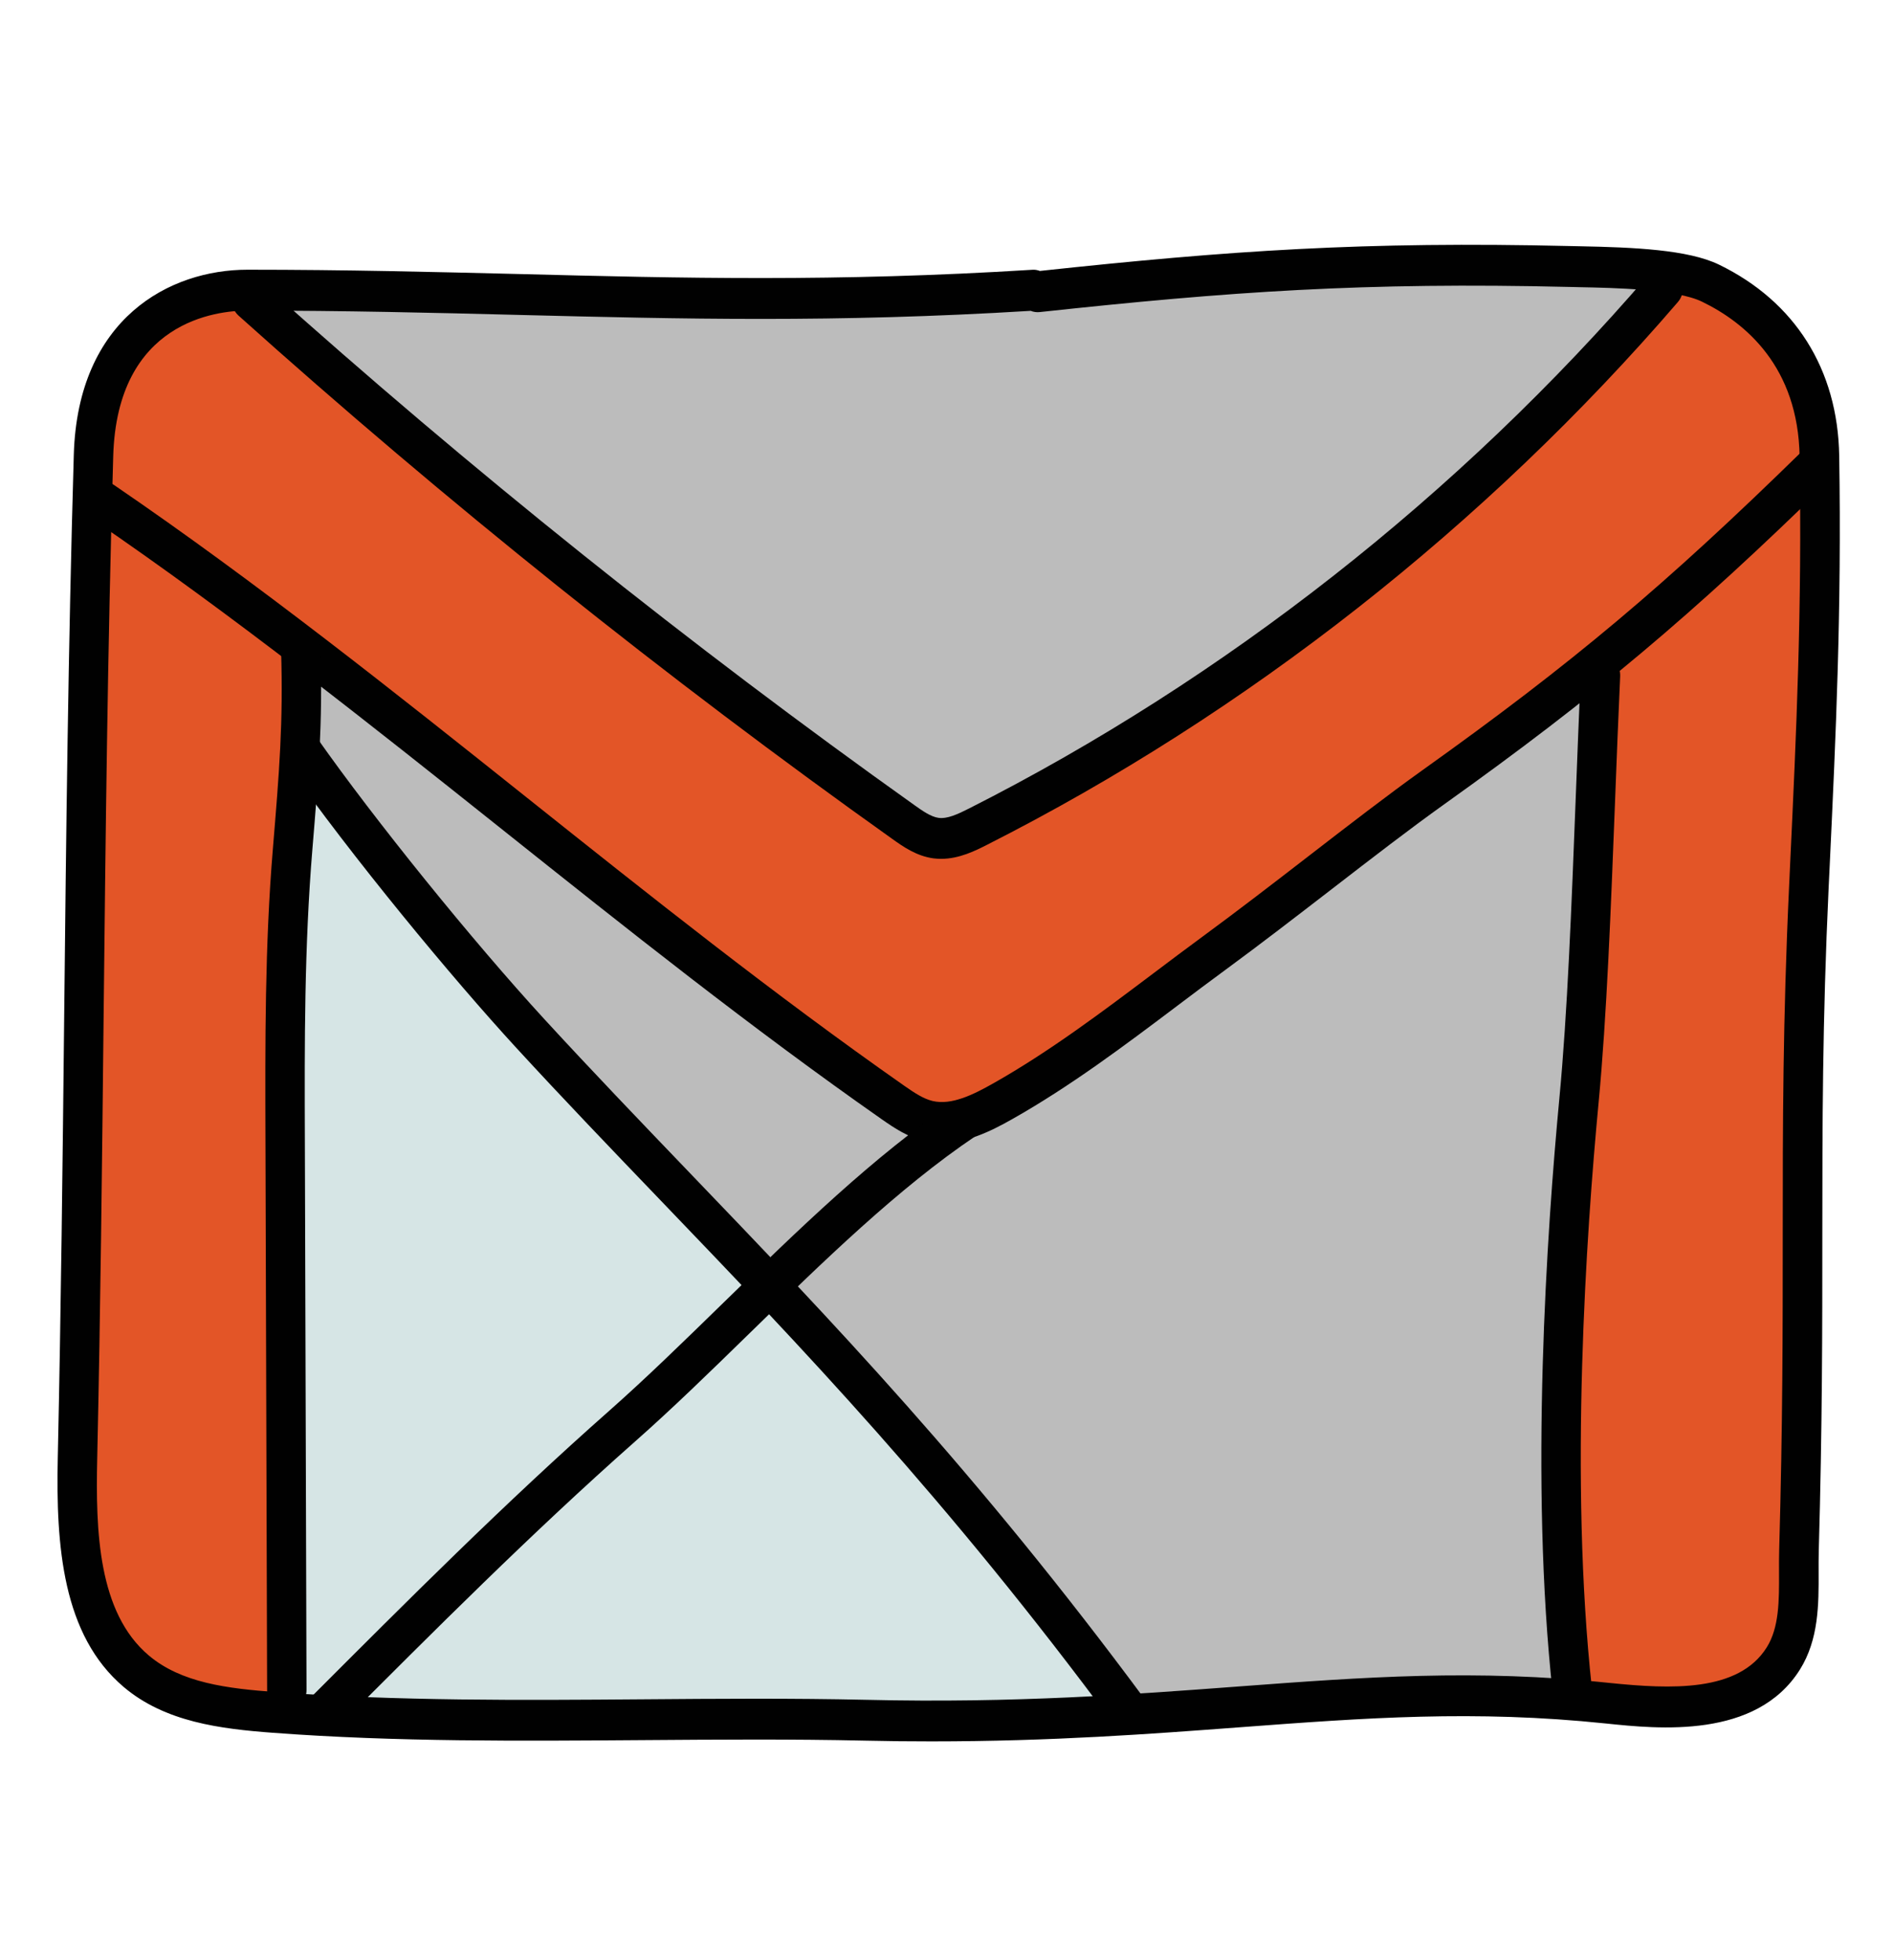 <svg width="113" height="117" viewBox="0 0 113 117" fill="none" xmlns="http://www.w3.org/2000/svg">
<path d="M61.675 17.321C43.748 18.435 31.812 17.316 14.768 17.316C10.782 17.316 5.801 19.607 5.579 27.173C4.979 47.69 5.076 66.5 4.626 87.021C4.525 91.594 4.708 96.847 8.129 99.743C10.384 101.651 13.48 101.99 16.385 102.204C28.132 103.079 39.922 102.404 51.697 102.668C71.195 103.104 81.268 100.113 95.972 101.654C99.753 102.048 104.384 102.282 106.453 98.984C107.621 97.127 107.324 94.741 107.388 92.528C107.856 75.86 107.291 67.604 107.981 52.925C108.365 44.76 108.77 36.982 108.609 27.229C108.506 20.833 104.49 18.057 102.11 16.902C100.179 15.963 95.88 15.958 93.748 15.91C81.737 15.632 73.9 16.129 61.948 17.418" fill="#D6E5E5"/>
<path d="M95.972 101.654C99.753 102.048 104.384 102.282 106.453 98.984C107.621 97.127 107.326 94.741 107.388 92.528C107.856 75.857 107.291 67.604 107.981 52.925C108.365 44.76 108.77 36.982 108.609 27.229C108.506 20.831 104.49 18.057 102.11 16.902C100.179 15.963 95.88 15.958 93.748 15.91C81.737 15.632 73.9 16.129 61.947 17.418L61.674 17.323C43.748 18.435 31.812 17.316 14.768 17.316C10.782 17.316 5.801 19.61 5.579 27.173C5.57 27.515 5.563 27.834 5.553 28.173L17.983 44.77C21.694 50.052 27.593 57.257 31.671 61.693C42.168 73.115 54.184 86.365 65.971 100.437C66.472 101.034 66.971 101.639 67.47 102.248L67.48 102.326C77.857 101.69 85.809 100.591 95.972 101.654Z" fill="#BCBCBC"/>
<path d="M5.532 29.006C4.991 48.655 5.061 67.126 4.626 87.021C4.525 91.594 4.708 96.847 8.129 99.743C10.384 101.651 13.48 101.99 16.385 102.204C16.611 102.222 16.837 102.219 17.065 102.236L17.122 100.871C17.098 93.888 17.077 84.382 17.054 77.398C17.044 74.261 17.032 71.121 17.023 67.984C17.004 62.242 16.985 56.492 17.461 50.771C17.833 46.305 18.094 43.244 17.955 38.766L5.532 29.006Z" fill="#E35527"/>
<path d="M94.256 65.674C93.23 76.513 92.674 90.105 93.858 100.927L94.671 101.539C95.104 101.578 95.53 101.607 95.972 101.653C99.753 102.048 104.384 102.282 106.453 98.984C107.621 97.127 107.326 94.741 107.388 92.527C107.856 75.857 107.291 67.604 107.981 52.925C108.362 44.804 108.763 37.06 108.609 27.38L95.539 40.304C95.155 48.538 94.934 58.522 94.256 65.674Z" fill="#E35527"/>
<path d="M108.435 27.765C100.579 35.456 94.927 40.304 85.562 46.985C81.73 49.72 77.028 53.542 72.466 56.894C68.318 59.94 64.313 63.211 59.848 65.732C58.475 66.507 56.928 67.263 55.403 66.897C54.638 66.712 53.96 66.258 53.31 65.802C37.059 54.429 22.511 41.123 6.154 29.962L5.829 25.467L6.806 21.496L10.492 18.225L14.4 17.506C26.797 28.626 40.409 39.446 53.927 49.067C54.525 49.491 55.151 49.927 55.869 50.022C56.74 50.139 57.592 49.737 58.381 49.337C73.85 41.508 87.827 30.529 99.28 17.216L102.948 16.916L107.527 21.525L108.435 27.765Z" fill="#E35527"/>
<path d="M55.603 103.93C54.332 103.93 53.025 103.918 51.672 103.886C47.246 103.786 42.74 103.823 38.375 103.854C31.143 103.906 23.662 103.969 16.303 103.418C13.148 103.182 9.862 102.777 7.387 100.686C3.731 97.59 3.333 92.276 3.449 86.992C3.644 78.019 3.738 69.376 3.83 60.774C3.946 49.915 4.068 38.688 4.405 27.134C4.645 18.988 10.139 16.097 14.77 16.097C20.639 16.097 25.91 16.231 31.004 16.355C40.715 16.604 49.887 16.831 61.604 16.102C61.785 16.085 61.931 16.119 62.075 16.17C73.358 14.959 81.405 14.393 93.773 14.686L94.343 14.698C97.514 14.761 100.765 14.898 102.609 15.792C107.155 17.998 109.704 22.049 109.789 27.202C109.937 36.45 109.591 43.811 109.224 51.606L109.158 52.981C108.784 61.001 108.784 67.182 108.781 73.724C108.781 79.275 108.781 85.015 108.569 92.561C108.558 92.983 108.558 93.41 108.56 93.836C108.567 95.716 108.574 97.848 107.442 99.647C104.836 103.798 98.99 103.189 95.857 102.862C87.999 102.043 81.522 102.526 74.031 103.087C68.709 103.486 62.786 103.93 55.603 103.93ZM45.087 101.383C47.297 101.383 49.517 101.4 51.721 101.449C60.61 101.658 67.649 101.122 73.855 100.659C81.461 100.091 88.032 99.599 96.085 100.442C99.737 100.815 103.779 101.005 105.462 98.321C106.208 97.132 106.203 95.535 106.196 93.846C106.194 93.39 106.194 92.939 106.206 92.491C106.418 84.983 106.418 79.26 106.418 73.727C106.42 67.155 106.42 60.947 106.799 52.864L106.863 51.489C107.228 43.736 107.576 36.411 107.425 27.249C107.338 21.901 104.209 19.271 101.601 18.006C100.057 17.252 96.304 17.179 94.289 17.14L93.719 17.126C81.391 16.831 73.386 17.406 62.07 18.625C61.886 18.647 61.693 18.62 61.526 18.552C49.812 19.271 40.647 19.037 30.948 18.795C25.865 18.666 20.611 18.537 14.77 18.537C12.95 18.537 6.994 19.163 6.759 27.215C6.42 38.741 6.302 49.959 6.184 60.803C6.093 69.415 6.001 78.068 5.803 87.053C5.706 91.396 5.859 96.247 8.878 98.799C10.822 100.444 13.579 100.776 16.474 100.988C23.742 101.529 31.172 101.473 38.361 101.419C40.572 101.402 42.825 101.383 45.087 101.383Z" fill="#010101"/>
<path d="M56.178 51.258C56.027 51.258 55.874 51.248 55.721 51.229C54.706 51.093 53.906 50.527 53.263 50.069C39.745 40.448 26.619 29.94 14.243 18.84C13.753 18.401 13.699 17.628 14.125 17.121C14.553 16.609 15.297 16.558 15.787 16.997C28.095 28.036 41.151 38.488 54.596 48.06C55.05 48.384 55.57 48.75 56.022 48.811C56.547 48.884 57.169 48.596 57.868 48.241C73.106 40.528 87.123 29.518 98.404 16.402C98.835 15.902 99.579 15.854 100.066 16.305C100.551 16.753 100.594 17.521 100.16 18.025C88.679 31.375 74.41 42.578 58.901 50.429C58.233 50.768 57.263 51.258 56.178 51.258Z" fill="#010101"/>
<path d="M56.218 68.211C55.862 68.211 55.502 68.17 55.139 68.085C54.198 67.858 53.425 67.353 52.651 66.812C44.844 61.35 37.323 55.356 30.046 49.559C22.157 43.276 14 36.775 5.506 30.978C4.965 30.61 4.814 29.852 5.172 29.292C5.53 28.733 6.26 28.575 6.804 28.943C15.368 34.788 23.561 41.316 31.482 47.629C38.728 53.401 46.222 59.37 53.969 64.794C54.574 65.218 55.12 65.579 55.669 65.71C56.811 65.983 58.131 65.313 59.285 64.662C62.649 62.763 65.827 60.367 68.902 58.052C69.86 57.33 70.818 56.609 71.788 55.897C73.904 54.342 76.054 52.687 78.128 51.083C80.531 49.228 82.838 47.449 84.898 45.976C93.872 39.575 99.395 34.934 107.628 26.878C108.101 26.415 108.845 26.44 109.292 26.927C109.737 27.417 109.718 28.19 109.245 28.651C101.013 36.704 95.205 41.584 86.231 47.987C84.194 49.44 81.911 51.202 79.533 53.038C77.44 54.651 75.279 56.321 73.146 57.886C72.188 58.588 71.235 59.305 70.286 60.021C67.15 62.386 63.906 64.828 60.41 66.8C59.087 67.551 57.677 68.211 56.218 68.211Z" fill="#010101"/>
<path d="M17.122 102.09C16.474 102.09 15.947 101.546 15.945 100.876L15.846 67.989C15.827 62.285 15.808 56.428 16.288 50.668C16.672 46.037 16.912 43.131 16.778 38.805C16.757 38.135 17.268 37.569 17.915 37.547C18.509 37.489 19.109 38.054 19.13 38.727C19.269 43.197 19.01 46.317 18.652 50.636C18.162 56.53 18.179 62.332 18.198 67.943L18.297 100.869C18.299 101.541 17.774 102.087 17.122 102.09Z" fill="#010101"/>
<path d="M93.856 102.146C93.265 102.146 92.757 101.688 92.688 101.066C91.304 88.408 92.344 73.383 93.084 65.554C93.564 60.508 93.814 54.012 94.056 47.731C94.155 45.162 94.251 42.629 94.364 40.245C94.397 39.575 94.868 39.005 95.596 39.088C96.243 39.119 96.745 39.69 96.714 40.362C96.603 42.741 96.507 45.267 96.408 47.826C96.163 54.142 95.913 60.674 95.428 65.79C94.694 73.525 93.668 88.354 95.028 100.788C95.101 101.456 94.638 102.06 93.992 102.138C93.945 102.143 93.903 102.146 93.856 102.146Z" fill="#010101"/>
<path d="M67.47 103.467C67.117 103.467 66.766 103.303 66.536 102.989C56.509 89.429 47.811 80.367 39.399 71.606C36.494 68.579 33.643 65.61 30.816 62.534C26.998 58.378 21.037 51.187 17.03 45.486C16.646 44.94 16.764 44.179 17.289 43.785C17.816 43.387 18.553 43.509 18.932 44.053C22.358 48.928 28.201 56.153 32.52 60.854C35.336 63.918 38.173 66.873 41.066 69.888C49.532 78.704 58.282 87.82 68.405 101.509C68.798 102.043 68.702 102.809 68.184 103.218C67.972 103.386 67.722 103.467 67.47 103.467Z" fill="#010101"/>
<path d="M20.119 103.13L19.238 102.314L18.483 101.375C24.229 95.621 30.173 89.668 36.372 84.194C38.58 82.241 40.795 80.079 43.142 77.79C47.59 73.454 52.185 68.969 56.964 65.759C57.508 65.393 58.237 65.552 58.59 66.115C58.944 66.678 58.788 67.436 58.244 67.799C53.647 70.89 49.127 75.297 44.757 79.56C42.389 81.871 40.15 84.055 37.9 86.041C31.758 91.472 25.842 97.397 20.119 103.13Z" fill="#010101"/>
</svg>
